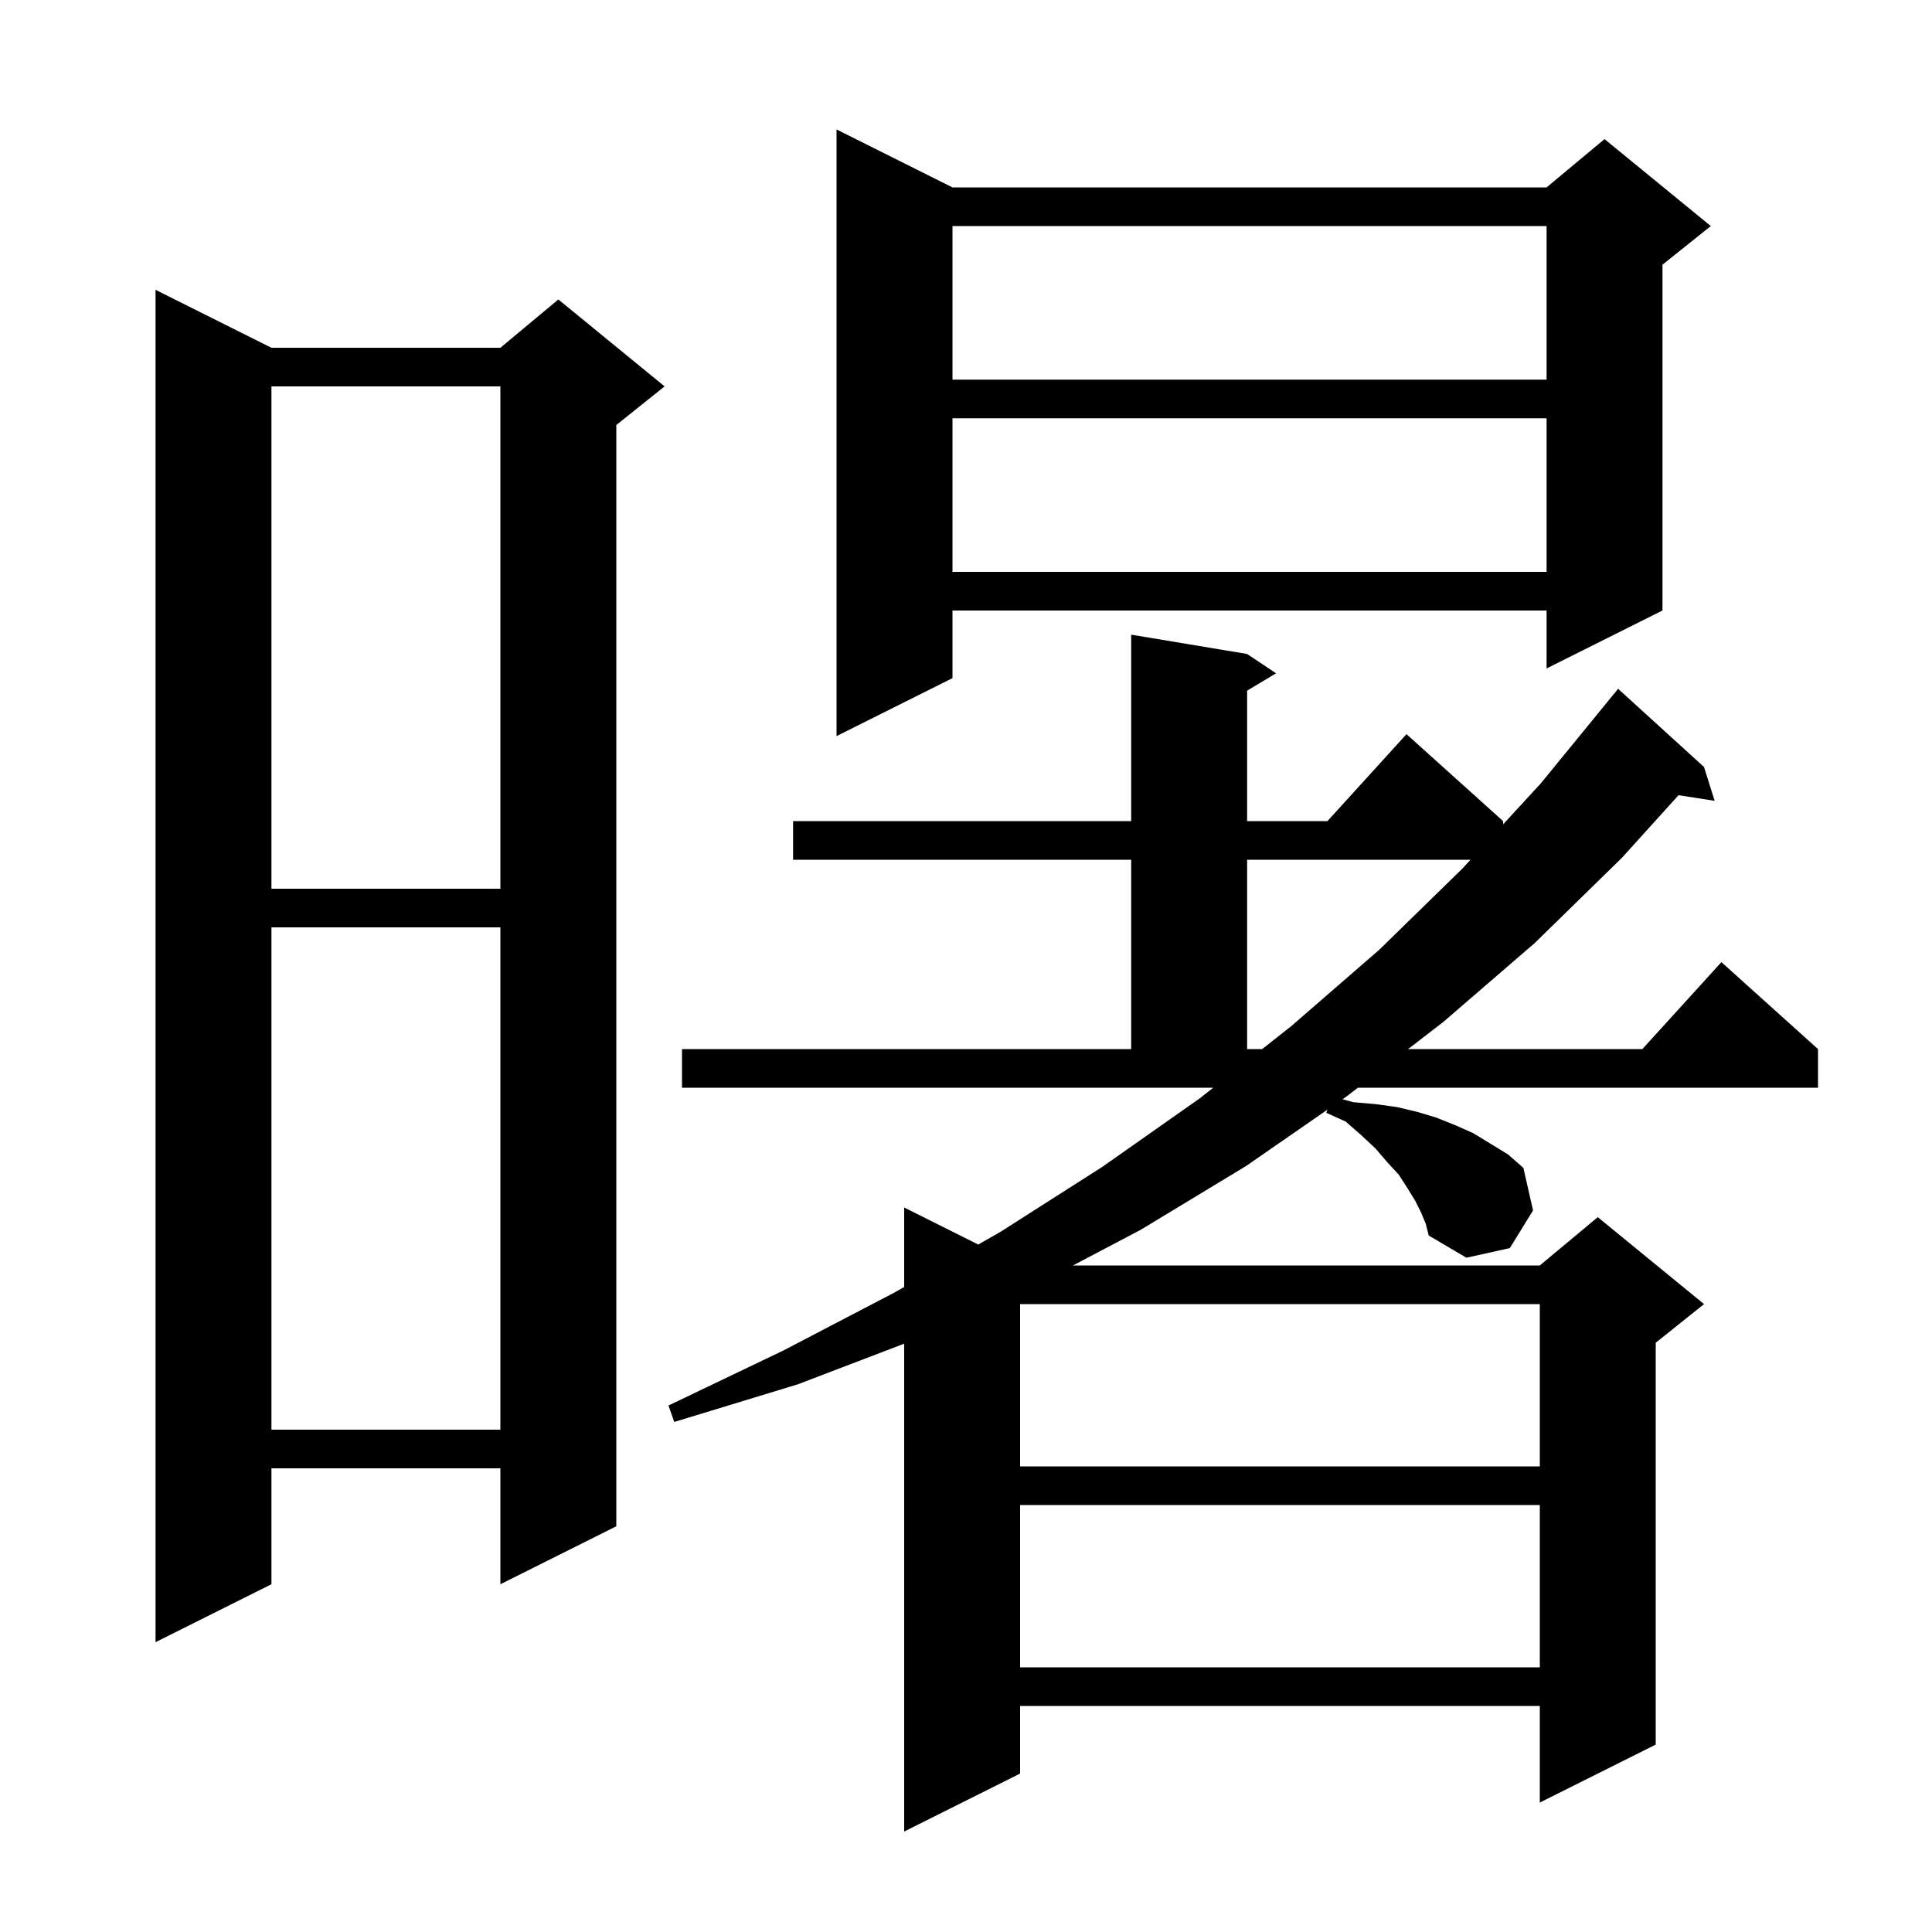 <svg xmlns="http://www.w3.org/2000/svg" xmlns:xlink="http://www.w3.org/1999/xlink" version="1.1" baseProfile="full" viewBox="0 0 200 200" width="200" height="200">
<g fill="black">
<path d="M 147.1 125.5 L 146.5 124.3 L 145.7 123.0 L 144.8 121.6 L 143.6 120.3 L 142.4 118.9 L 140.9 117.5 L 139.3 116.1 L 137.3 115.2 L 137.415 114.874 L 129.0 120.7 L 118.1 127.3 L 111.07 131.0 L 159.4 131.0 L 165.4 126.0 L 176.4 135.0 L 171.4 139.0 L 171.4 180.6 L 159.4 186.6 L 159.4 176.6 L 105.6 176.6 L 105.6 183.6 L 93.6 189.6 L 93.6 139.097 L 82.6 143.3 L 69.8 147.2 L 69.2 145.5 L 81.1 139.8 L 92.6 133.8 L 93.6 133.227 L 93.6 125.0 L 101.269 128.835 L 103.6 127.5 L 114.1 120.8 L 124.2 113.7 L 125.593 112.6 L 70.6 112.6 L 70.6 108.6 L 117.1 108.6 L 117.1 89.0 L 82.1 89.0 L 82.1 85.0 L 117.1 85.0 L 117.1 65.7 L 129.1 67.7 L 132.1 69.7 L 129.1 71.5 L 129.1 85.0 L 137.418 85.0 L 145.6 76.0 L 155.6 85.0 L 155.6 85.337 L 159.5 81.1 L 167.1 71.8 L 167.109 71.808 L 167.5 71.3 L 176.4 79.4 L 177.5 82.9 L 173.76 82.32 L 167.9 88.8 L 158.9 97.6 L 149.4 105.8 L 145.764 108.6 L 170.018 108.6 L 178.2 99.6 L 188.2 108.6 L 188.2 112.6 L 140.569 112.6 L 139.4 113.5 L 138.976 113.793 L 140.1 114.1 L 142.4 114.3 L 144.6 114.6 L 146.7 115.1 L 148.7 115.7 L 150.7 116.5 L 152.5 117.3 L 156.1 119.5 L 157.7 120.9 L 158.7 125.3 L 156.3 129.2 L 151.8 130.2 L 147.9 127.9 L 147.6 126.7 Z M 105.6 155.8 L 105.6 172.6 L 159.4 172.6 L 159.4 155.8 Z M 28.1 36.0 L 51.8 36.0 L 57.8 31.0 L 68.8 40.0 L 63.8 44.0 L 63.8 158.0 L 51.8 164.0 L 51.8 152.0 L 28.1 152.0 L 28.1 164.0 L 16.1 170.0 L 16.1 30.0 Z M 105.6 135.0 L 105.6 151.8 L 159.4 151.8 L 159.4 135.0 Z M 28.1 96.0 L 28.1 148.0 L 51.8 148.0 L 51.8 96.0 Z M 129.1 89.0 L 129.1 108.6 L 130.66 108.6 L 133.7 106.2 L 142.8 98.3 L 151.4 89.9 L 152.228 89.0 Z M 28.1 40.0 L 28.1 92.0 L 51.8 92.0 L 51.8 40.0 Z M 98.6 19.4 L 160.1 19.4 L 166.1 14.4 L 177.1 23.4 L 172.1 27.4 L 172.1 63.2 L 160.1 69.2 L 160.1 63.2 L 98.6 63.2 L 98.6 70.2 L 86.6 76.2 L 86.6 13.4 Z M 98.6 43.3 L 98.6 59.2 L 160.1 59.2 L 160.1 43.3 Z M 98.6 23.4 L 98.6 39.3 L 160.1 39.3 L 160.1 23.4 Z " />
</g>
</svg>
